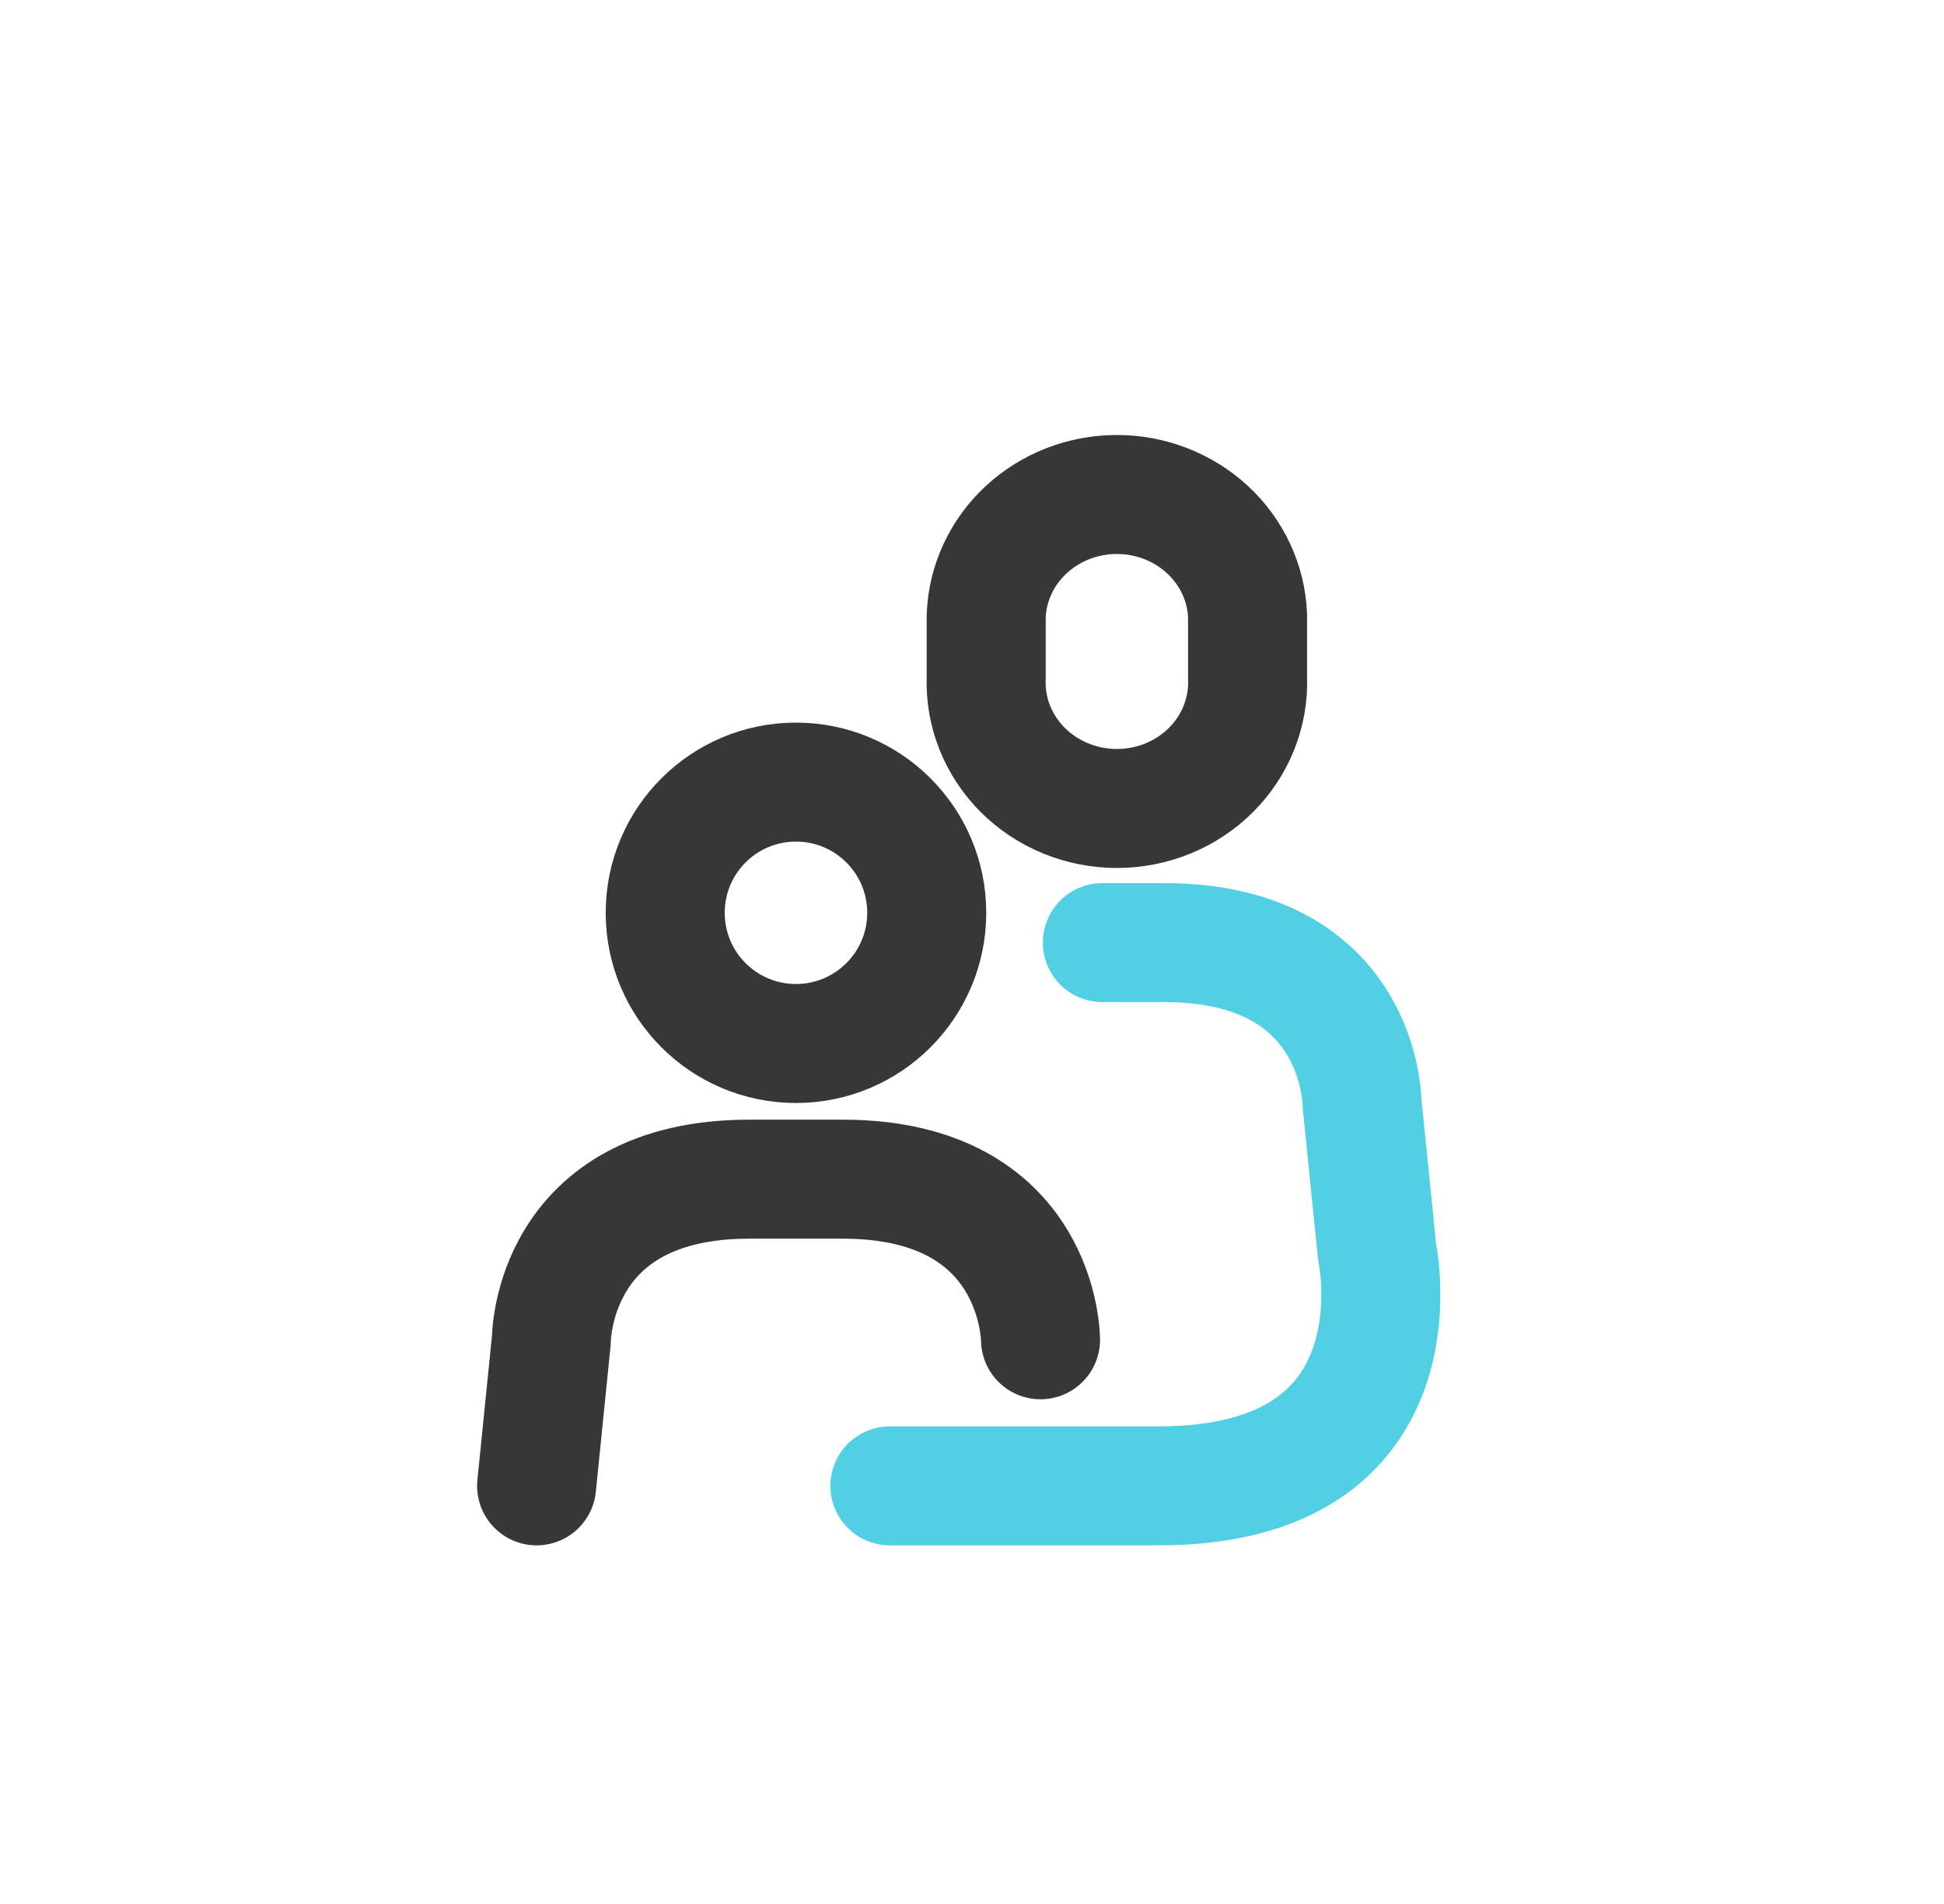 <svg width="49" height="48" viewBox="0 0 49 48" fill="none" xmlns="http://www.w3.org/2000/svg">
<path d="M20.063 26.307C21.883 26.307 23.359 24.832 23.359 23.012C23.359 21.192 21.883 19.717 20.063 19.717C18.242 19.717 16.767 21.192 16.767 23.012C16.767 24.832 18.242 26.307 20.063 26.307Z" stroke="#373737" stroke-width="3" stroke-linecap="round" stroke-linejoin="round"/>
<path d="M27.786 23.763H29.342C34.331 23.763 34.331 27.816 34.331 27.816L34.711 31.562C34.711 31.562 35.981 37.459 29.203 37.459H22.43" stroke="#51D0E3" stroke-width="3" stroke-linecap="round" stroke-linejoin="round"/>
<path d="M26.227 33.776C26.227 33.776 26.227 29.727 21.238 29.727H18.887C13.898 29.727 13.898 33.776 13.898 33.776L13.526 37.459" stroke="#373737" stroke-width="3" stroke-linecap="round" stroke-linejoin="round"/>
<path d="M24.858 17.091C24.842 17.518 24.915 17.943 25.073 18.341C25.232 18.74 25.472 19.103 25.779 19.411C26.087 19.718 26.455 19.962 26.863 20.129C27.27 20.296 27.709 20.382 28.152 20.382C28.595 20.382 29.033 20.296 29.441 20.129C29.848 19.962 30.217 19.718 30.524 19.411C30.832 19.103 31.072 18.74 31.23 18.341C31.388 17.943 31.462 17.518 31.446 17.091V15.526C31.415 14.705 31.054 13.926 30.44 13.356C29.825 12.785 29.005 12.466 28.152 12.466C27.298 12.466 26.478 12.785 25.863 13.356C25.249 13.926 24.889 14.705 24.858 15.526V17.091Z" stroke="#373737" stroke-width="3" stroke-linecap="round" stroke-linejoin="round"/>
</svg>
